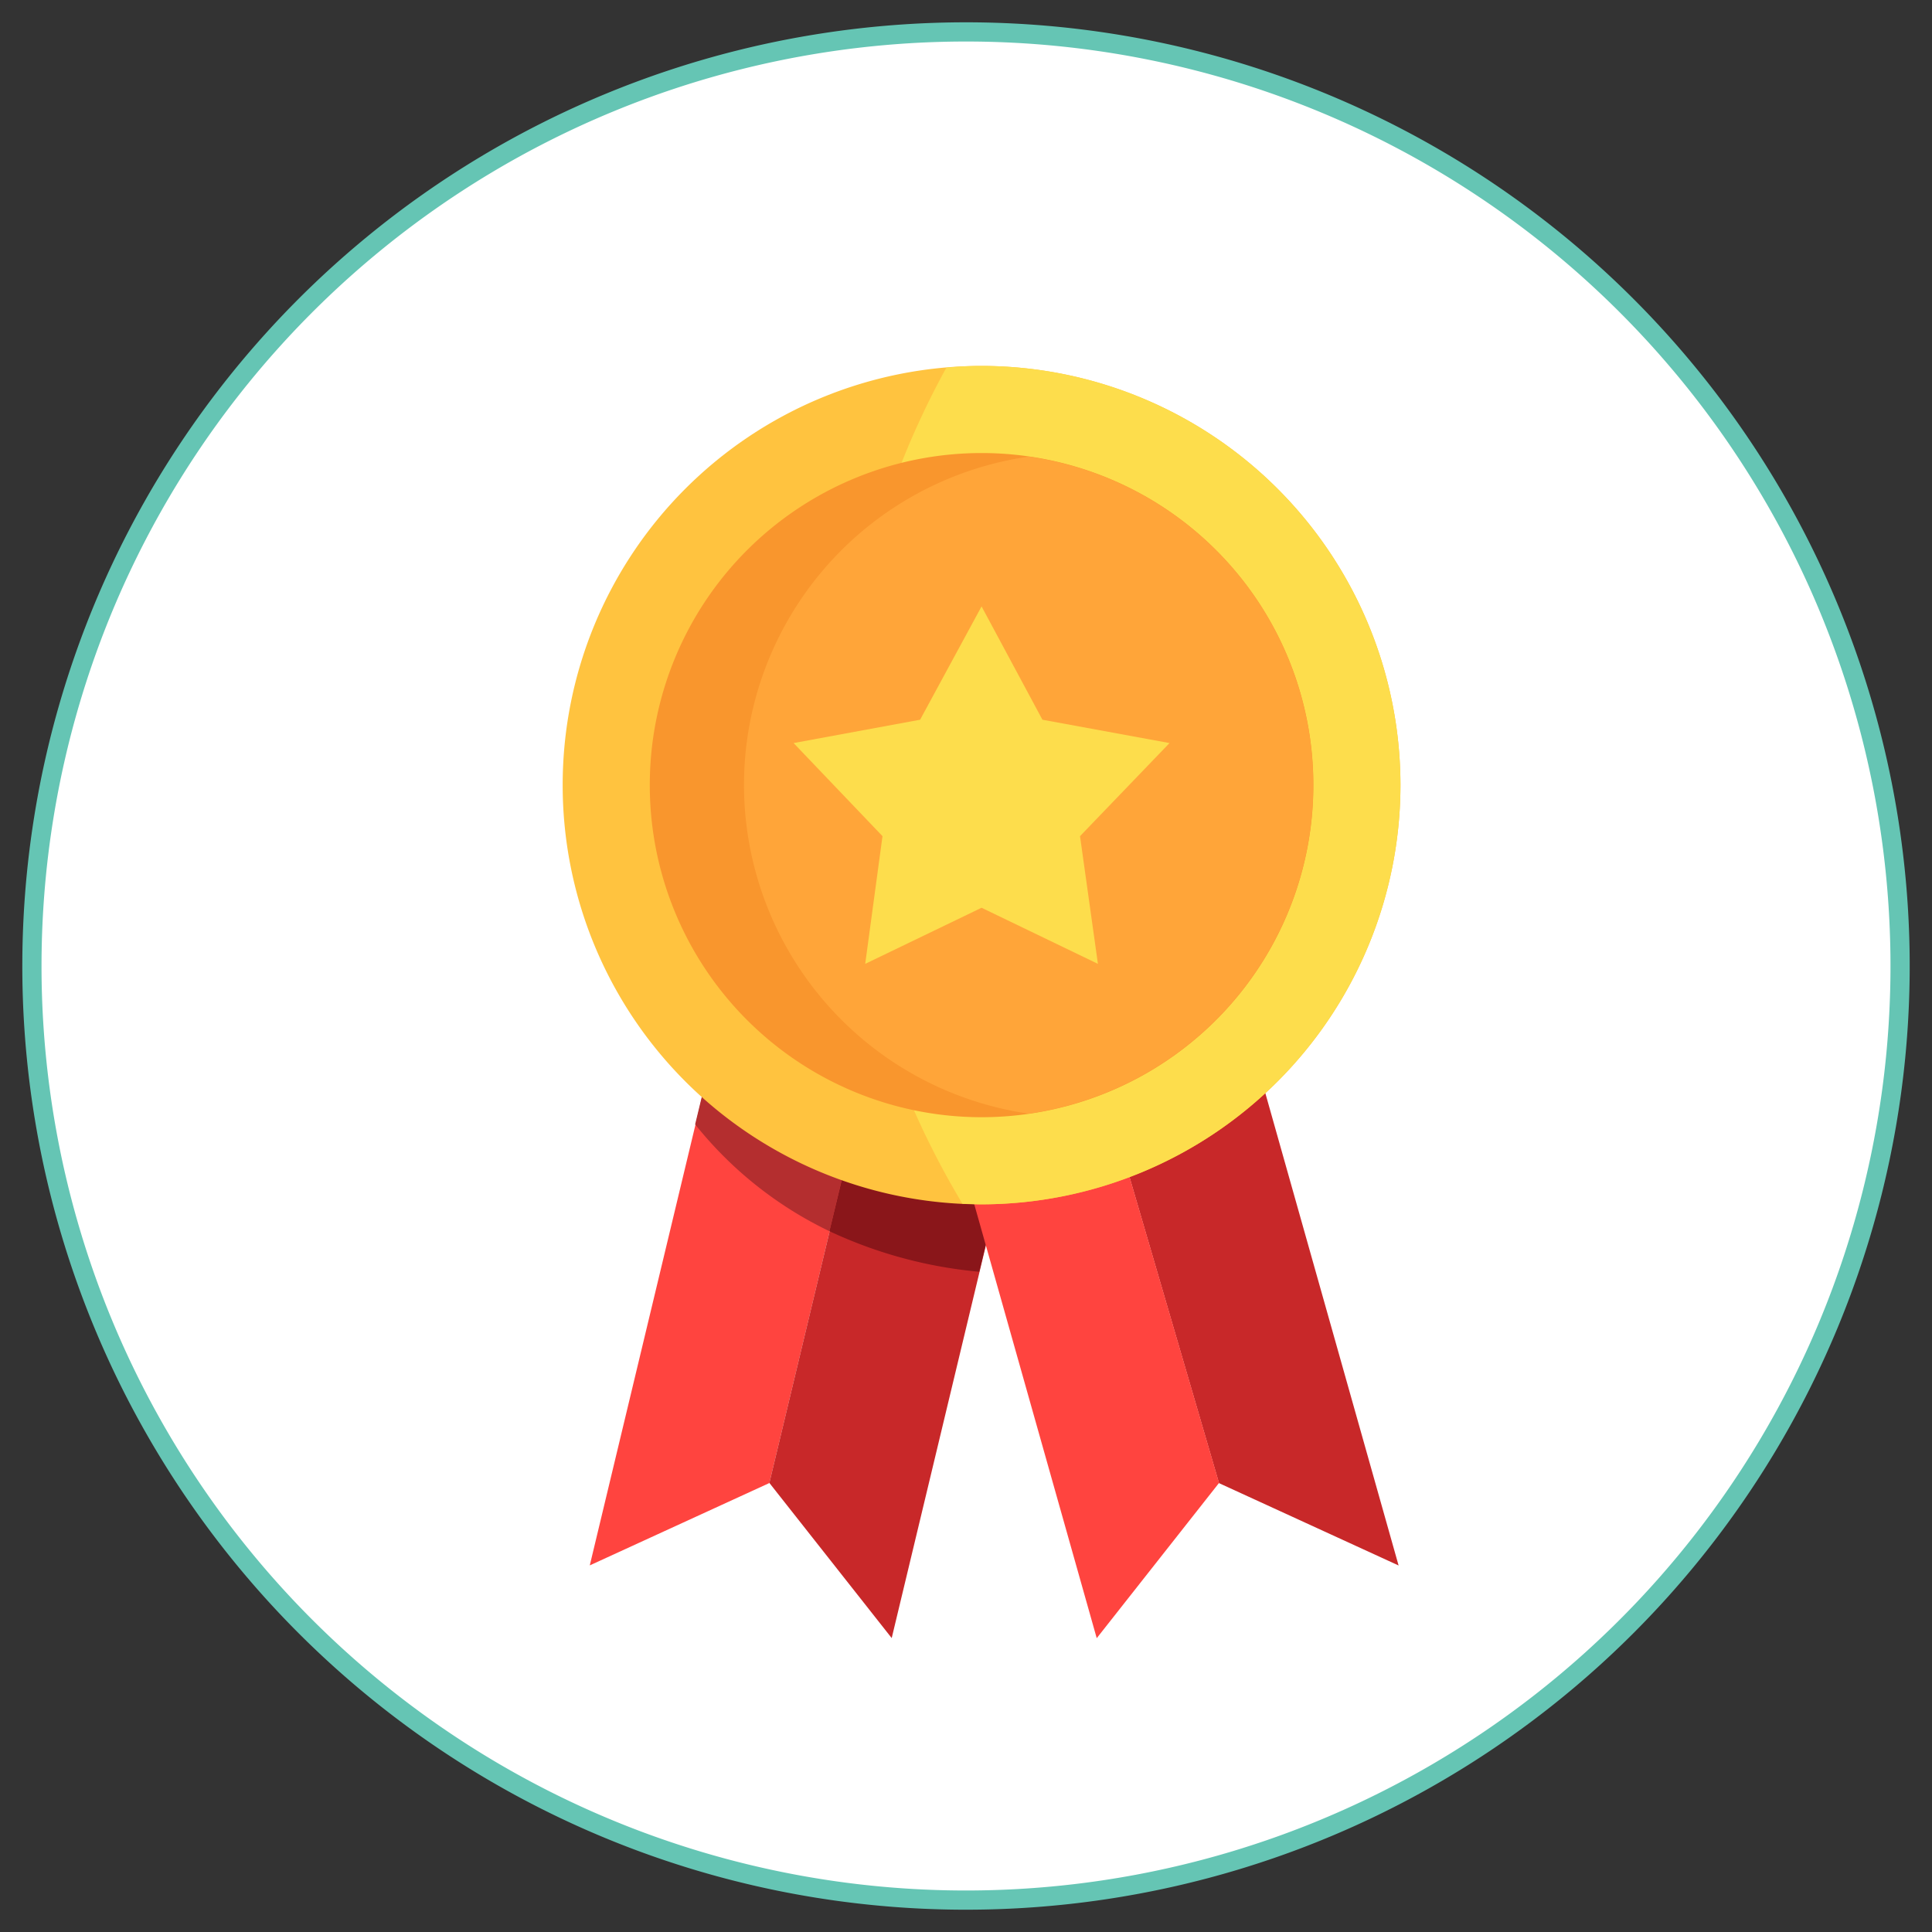 <?xml version="1.0" encoding="utf-8"?>
<svg xmlns="http://www.w3.org/2000/svg" xmlns:xlink="http://www.w3.org/1999/xlink" id="Component_57_1" data-name="Component 57 – 1" width="100.591" height="100.591" viewBox="0 0 100.591 100.591">
  <rect x="0" y="0" width="100.591" height="100.591" fill="#333333" stroke="none"/>
  <defs>
    <clipPath id="clip-path">
      <path id="Path_74" data-name="Path 74" d="M0,70.317H100.591V-30.274H0Z" transform="translate(0 30.274)" fill="none"/>
    </clipPath>
    <clipPath id="clip-path-2">
      <path id="Path_76" data-name="Path 76" d="M.5,19.754A49.524,49.524,0,0,0,50.025,69.279h0A49.527,49.527,0,0,0,99.554,19.754h0A49.53,49.53,0,0,0,50.025-29.775h0A49.527,49.527,0,0,0,.5,19.754" transform="translate(-0.5 29.775)" fill="none"/>
    </clipPath>
    <clipPath id="clip-path-4">
      <path id="Path_326" data-name="Path 326" d="M0-58.339H43.62V-124.58H0Z" transform="translate(0 124.58)" fill="none"/>
    </clipPath>
  </defs>
  <g id="Group_180" data-name="Group 180" clip-path="url(#clip-path)">
    <g id="Group_179" data-name="Group 179" transform="translate(1.662 1.661)">
      <path id="Path_73" data-name="Path 73" d="M34,67.995A48.634,48.634,0,1,0-14.637,19.36,48.633,48.633,0,0,0,34,67.995" transform="translate(14.637 29.274)" fill="#fff"/>
    </g>
  </g>
  <g id="Group_184" data-name="Group 184" clip-path="url(#clip-path)">
    <g id="Group_183" data-name="Group 183" transform="translate(1.662 1.661)">
      <path id="Path_77" data-name="Path 77" d="M34,67.995A48.634,48.634,0,1,0-14.637,19.36,48.633,48.633,0,0,0,34,67.995Z" transform="translate(14.637 29.274)" fill="none" stroke="#65c5b4" stroke-width="1"/>
    </g>
  </g>
  <g id="Group_437" data-name="Group 437" transform="translate(29.296 143.632)">
    <g id="Group_425" data-name="Group 425" transform="translate(1.411 -93.168)">
      <path id="Path_315" data-name="Path 315" d="M-5.432,0l7.86,1.9L-3.525,26.751l-9.351,4.288Z" transform="translate(12.876)" fill="#ff443f" fill-rule="evenodd"/>
    </g>
    <g id="Group_436" data-name="Group 436" transform="translate(0 -124.58)" clip-path="url(#clip-path-4)">
      <g id="Group_426" data-name="Group 426" transform="translate(6.897 31.567)">
        <path id="Path_316" data-name="Path 316" d="M-1.9,0,5.3,1.74,2.476,13.484a20.055,20.055,0,0,1-6.99-5.561l1.8-7.457Z" transform="translate(4.514)" fill="#b42e2f" fill-rule="evenodd"/>
      </g>
      <g id="Group_427" data-name="Group 427" transform="translate(10.762 33.307)">
        <path id="Path_317" data-name="Path 317" d="M-10.081-1.383l-7.86-1.9-5.953,24.856,6.369,8.078Z" transform="translate(23.894 3.278)" fill="#c82829" fill-rule="evenodd"/>
      </g>
      <g id="Group_428" data-name="Group 428" transform="translate(13.888 33.307)">
        <path id="Path_318" data-name="Path 318" d="M-7.8-1.383l-7.86-1.9L-18.487,8.466a23.368,23.368,0,0,0,7.8,2.112Z" transform="translate(18.487 3.278)" fill="#8a161a" fill-rule="evenodd"/>
      </g>
      <g id="Group_429" data-name="Group 429" transform="translate(26.905 31.412)">
        <path id="Path_319" data-name="Path 319" d="M-5.737,0-13.6,1.9l7.27,24.856,9.351,4.288Z" transform="translate(13.597)" fill="#c82829" fill-rule="evenodd"/>
      </g>
      <g id="Group_430" data-name="Group 430" transform="translate(19.045 33.307)">
        <path id="Path_320" data-name="Path 320" d="M0-1.383l7.86-1.9,7.27,24.856L8.761,29.656Z" transform="translate(0 3.278)" fill="#ff443f" fill-rule="evenodd"/>
      </g>
      <g id="Group_431" data-name="Group 431">
        <path id="Path_321" data-name="Path 321" d="M-15.917,0A21.839,21.839,0,0,1,5.893,21.811a21.845,21.845,0,0,1-21.81,21.842,21.825,21.825,0,0,1-21.81-21.842A21.819,21.819,0,0,1-15.917,0" transform="translate(37.727)" fill="#ffc33f" fill-rule="evenodd"/>
      </g>
      <g id="Group_432" data-name="Group 432" transform="translate(14.571)">
        <path id="Path_322" data-name="Path 322" d="M-5.283,0a21.839,21.839,0,0,1,21.81,21.811A21.845,21.845,0,0,1-5.283,43.653c-.342,0-.683-.031-.994-.031A43.633,43.633,0,0,1-7.116.093,18.191,18.191,0,0,1-5.283,0" transform="translate(12.522)" fill="#fddd4c" fill-rule="evenodd"/>
      </g>
      <g id="Group_433" data-name="Group 433" transform="translate(4.536 4.536)">
        <path id="Path_323" data-name="Path 323" d="M-12.607,0A17.277,17.277,0,0,1,4.668,17.275,17.284,17.284,0,0,1-12.607,34.581,17.284,17.284,0,0,1-29.881,17.275,17.277,17.277,0,0,1-12.607,0" transform="translate(29.881)" fill="#f9962d" fill-rule="evenodd"/>
      </g>
      <g id="Group_434" data-name="Group 434" transform="translate(9.445 4.723)">
        <path id="Path_324" data-name="Path 324" d="M-10.815,0A17.253,17.253,0,0,1,4,17.088a17.285,17.285,0,0,1-14.82,17.12,17.312,17.312,0,0,1-14.82-17.12A17.28,17.28,0,0,1-10.815,0" transform="translate(25.635)" fill="#ffa539" fill-rule="evenodd"/>
      </g>
      <g id="Group_435" data-name="Group 435" transform="translate(12.023 12.521)">
        <path id="Path_325" data-name="Path 325" d="M-7.142,0l3.169,5.9L2.644,7.115l-4.66,4.847.932,6.649L-7.142,15.69-13.2,18.611l.9-6.649-4.629-4.847L-10.342,5.9Z" transform="translate(16.929)" fill="#fddd4c" fill-rule="evenodd"/>
      </g>
    </g>
  </g>
</svg>